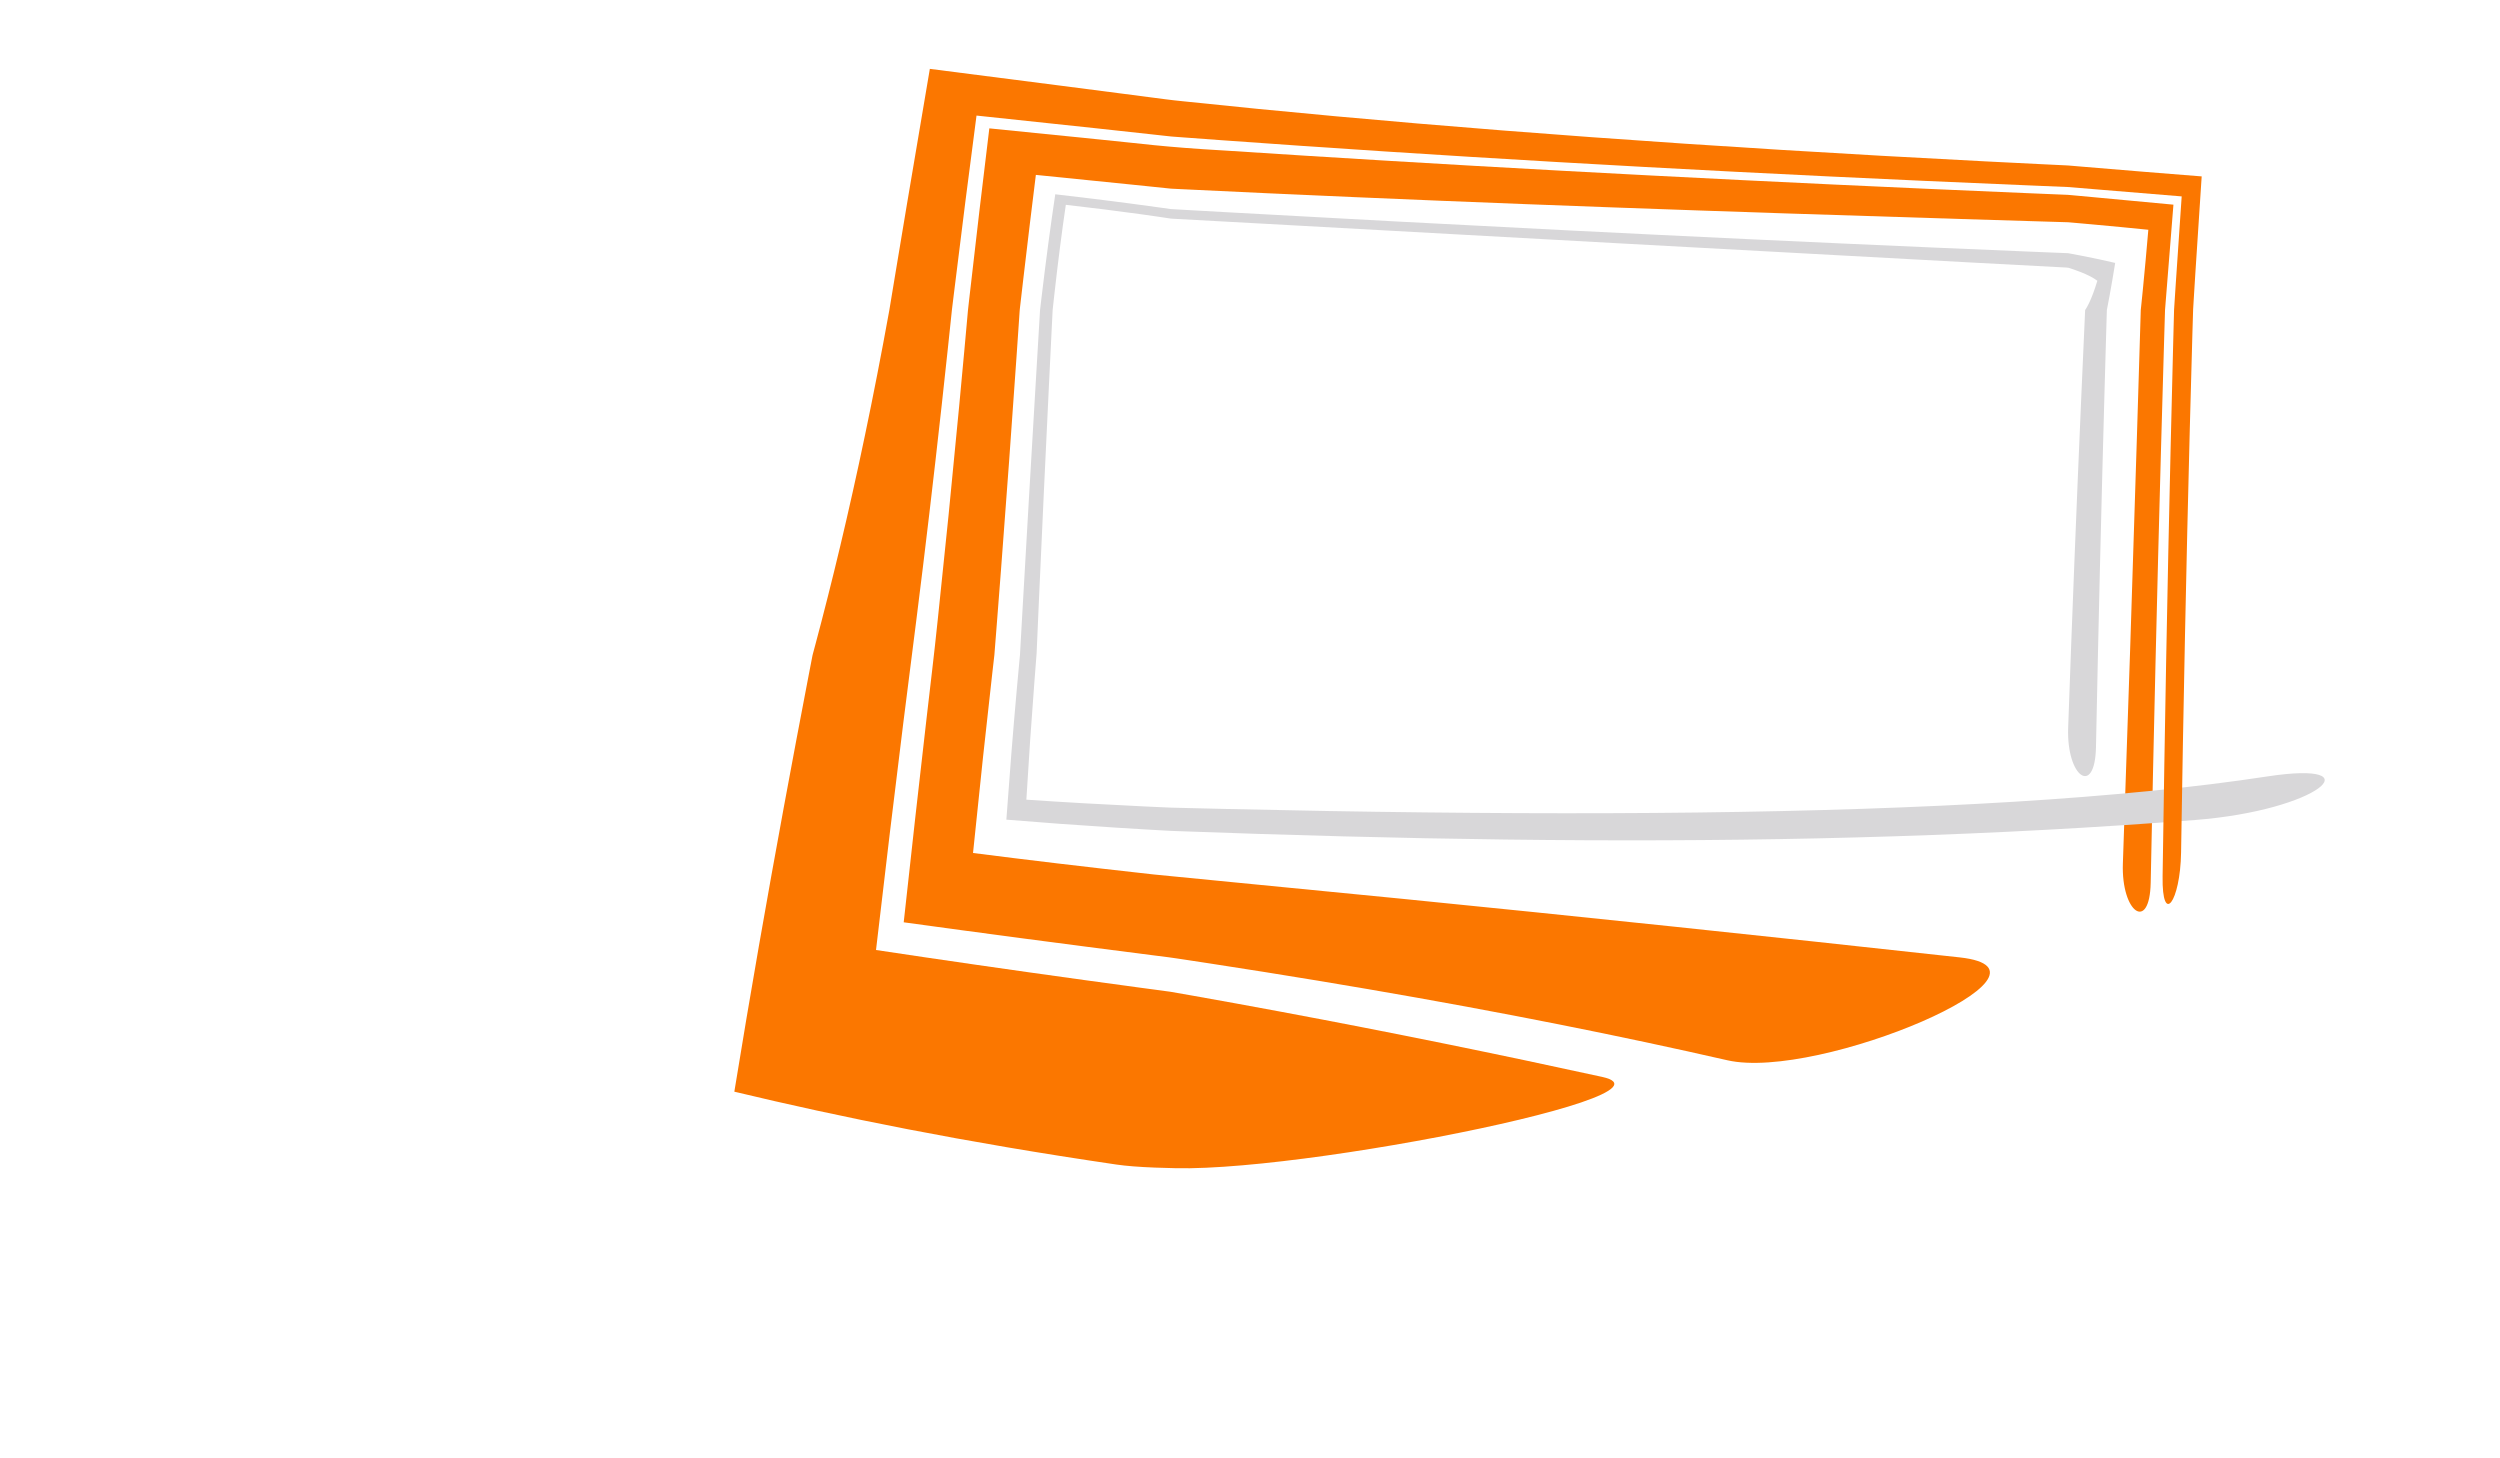 <?xml version="1.0" encoding="utf-8"?>
<!-- Generator: Adobe Illustrator 16.0.0, SVG Export Plug-In . SVG Version: 6.00 Build 0)  -->
<!DOCTYPE svg PUBLIC "-//W3C//DTD SVG 1.1//EN" "http://www.w3.org/Graphics/SVG/1.1/DTD/svg11.dtd">
<svg version="1.1" id="Layer_1" xmlns="http://www.w3.org/2000/svg" xmlns:xlink="http://www.w3.org/1999/xlink" x="0px" y="0px"
	 width="960px" height="560px" viewBox="0 0 960 560" enable-background="new 0 0 960 560" xml:space="preserve">
<g>
	<g>
		<path fill-rule="evenodd" clip-rule="evenodd" fill="#FB7700" d="M663.312,407.143c-40.513-9.258-86.054-18.395-137.721-27.271
			c-12.917-2.219-26.217-4.422-39.917-6.605c-6.854-1.073-13.803-2.16-20.852-3.263c-3.527-0.536-7.078-1.077-10.655-1.621
			l-2.688-0.403c-0.919-0.135-1.721-0.27-2.854-0.403c-2.104-0.268-4.217-0.536-6.336-0.806c-33.68-4.291-65.519-8.5-95.265-12.608
			c2.985-27.396,5.917-53.581,8.791-78.474c0.708-6.084,1.422-12.226,2.144-18.426c0.711-5.826,1.418-12.625,2.121-19.157
			c1.365-13.188,2.755-26.625,4.171-40.316c1.333-13.703,2.69-27.66,4.073-41.879c0.66-7.114,1.326-14.293,1.998-21.538
			c0.329-3.624,0.658-7.264,0.989-10.921l0.246-2.746l0.123-1.375l0.123-1.147c0.163-1.44,0.326-2.884,0.49-4.332
			c2.61-23.009,5.149-44.531,7.608-64.562c14.07,1.42,28.438,2.871,43.114,4.353c14.666,1.421,23.439,2.813,47.433,4.173
			c41.479,2.72,84.685,5.314,129.704,7.771c45.019,2.457,91.85,4.776,140.576,6.947c12.183,0.528,24.482,1.062,36.902,1.6
			c3.104,0.13,6.218,0.26,9.337,0.391c1.561,0.064,3.122,0.129,4.687,0.194l2.347,0.097l1.128,0.096
			c2.754,0.254,5.521,0.509,8.301,0.765c10.193,0.952,20.581,1.922,31.167,2.911c-0.826,10.347-1.666,20.878-2.521,31.596
			c-0.197,2.474-0.396,4.958-0.596,7.454l-0.073,0.919l-0.037,0.459l-0.036,1.163c-0.049,1.619-0.098,3.24-0.146,4.862
			c-0.096,3.245-0.192,6.497-0.289,9.756c-0.371,13.038-0.745,26.188-1.122,39.453c-1.459,53.06-2.766,107.949-3.911,164.726
			c-0.386,19.1-11.348,11.531-10.683-7.409c2.019-57.409,3.772-111.542,5.367-163.14c0.394-12.899,0.782-25.64,1.167-38.234
			c0.095-3.148,0.188-6.288,0.283-9.418l0.035-1.173l0.018-0.563l0.018-0.166l0.07-0.666l0.14-1.34
			c0.186-1.827,0.37-3.644,0.553-5.45c0.73-7.365,1.434-15.107,2.122-23.186c-6.833-0.701-14.046-1.387-21.621-2.073
			c-1.924-0.172-3.841-0.343-5.751-0.514c-0.978-0.086-1.953-0.172-2.927-0.257l-0.369-0.032l-0.092-0.008l-0.159-0.008
			l-0.539-0.016l-2.155-0.064l-4.306-0.129c-11.471-0.349-22.864-0.695-34.194-1.039c-45.319-1.396-89.611-2.844-133.675-4.454
			c-44.064-1.61-87.9-3.381-132.31-5.424c-11.101-0.526-22.239-1.055-33.426-1.585l-2.098-0.103l-1.049-0.052l-0.525-0.026
			c-0.188-0.008-0.195-0.017-0.301-0.026l-1.998-0.208l-4.057-0.42c-2.781-0.287-5.57-0.575-8.366-0.863
			c-12.27-1.242-24.675-2.497-37.269-3.772c-1.465,11.77-3.044,24.757-4.753,39.375c-0.433,3.739-0.868,7.499-1.306,11.279
			l-0.083,0.727c-0.028,0.276-0.056,0.389-0.083,0.881l-0.167,2.477c-0.112,1.653-0.225,3.308-0.337,4.964
			c-0.228,3.314-0.456,6.638-0.685,9.971c-0.946,13.329-1.903,26.812-2.872,40.463c-1.018,13.646-2.049,27.462-3.094,41.462
			c-0.541,6.999-1.086,14.043-1.634,21.135c-0.279,3.546-0.559,7.104-0.84,10.674l-0.053,0.669l-0.027,0.323l-0.026,0.231
			l-0.106,0.925l-0.213,1.86c-0.143,1.253-0.286,2.509-0.43,3.766c-2.301,20.249-4.767,43.064-7.417,69.209
			c20.019,2.567,42.836,5.307,69.264,8.234c30.809,3.019,62.625,6.136,95.554,9.362c66.623,6.639,137.699,14.095,214.063,22.495
			C797.792,372.617,698.411,415.163,663.312,407.143z"/>
		<path fill-rule="evenodd" clip-rule="evenodd" fill="#D8D7D9" d="M842.896,314.881c-76.235,5.937-153.307,8.159-234.257,7.77
			c-40.475-0.195-81.919-1.043-124.713-2.406c-10.697-0.369-21.48-0.741-32.354-1.116l-2-0.076l-1.397-0.076l-2.79-0.155
			c-1.848-0.106-3.701-0.213-5.557-0.319c-3.656-0.223-7.328-0.445-11.015-0.67c-14.593-0.922-28.787-1.955-42.374-3.083
			c1.234-17.313,2.58-34.126,4.017-50.159c0.362-3.936,0.727-7.895,1.094-11.875l0.07-0.732l0.035-0.366l0.018-0.249l0.017-0.311
			l0.14-2.485c0.093-1.658,0.187-3.318,0.28-4.981c0.188-3.325,0.377-6.66,0.567-10.004c0.771-13.376,1.55-26.906,2.339-40.597
			c0.804-13.69,1.617-27.541,2.44-41.561c0.415-7.009,0.833-14.061,1.253-21.156c0.21-3.547,0.422-7.105,0.634-10.674l0.04-0.613
			l0.04-0.341l0.08-0.681l0.159-1.358l0.32-2.696c1.708-14.307,3.46-27.465,5.236-39.308c10.001,1.154,19.468,2.318,28.356,3.485
			c4.262,0.58,8.56,1.164,12.894,1.752c1.026,0.146,2.054,0.292,3.085,0.438c2.533,0.146,5.071,0.292,7.615,0.438
			c5.2,0.291,10.422,0.583,15.667,0.876c41.956,2.335,85.341,4.659,130.29,6.922s91.464,4.464,139.679,6.556
			c12.055,0.511,24.215,1.027,36.482,1.547c3.066,0.126,6.141,0.253,9.222,0.38c1.54,0.062,3.082,0.125,4.626,0.188l0.579,0.023
			l0.289,0.012l0.141,0.006l0.032,0.006l0.256,0.047l0.509,0.094c1.306,0.247,2.616,0.495,3.934,0.744
			c5.082,0.984,9.515,1.935,13.353,2.845c-0.737,4.581-1.448,8.72-2.129,12.451c-0.331,1.753-0.664,3.518-1,5.296l-0.061,0.312
			l-0.061,1.912l-0.121,4.112c-0.08,2.744-0.159,5.493-0.239,8.247c-0.156,5.508-0.313,11.035-0.471,16.583
			c-1.237,44.38-2.344,90.04-3.292,137.047c-0.385,19.1-11.348,11.531-10.682-7.41c1.471-41.825,3.176-84.469,5.062-127.711
			c0.481-10.81,0.964-21.658,1.447-32.541c0.004-0.068,0.008-0.208,0.012-0.217l0.012-0.017l0.023-0.034l0.046-0.069l0.093-0.141
			l0.187-0.294l0.376-0.635c0.251-0.445,0.505-0.932,0.762-1.464c1.026-2.126,2.091-4.961,3.186-8.577
			c-1.443-1.11-3.625-2.253-6.614-3.42c-0.747-0.292-1.545-0.585-2.393-0.88l-1.312-0.443c-0.7-0.148,0.119-0.297-3.757-0.446
			c-11.316-0.6-22.646-1.2-33.985-1.801c-45.354-2.469-90.867-4.946-136.308-7.419c-45.438-2.51-90.803-5.016-135.86-7.504
			c-11.265-0.617-22.511-1.234-33.733-1.849l-1.052-0.057c-0.327-0.019-0.8-0.039-0.825-0.058l-0.752-0.115l-1.519-0.229
			l-3.094-0.458c-2.139-0.304-4.275-0.607-6.41-0.911c-8.741-1.21-18.263-2.402-28.493-3.569
			c-1.515,10.25-2.988,21.779-4.403,34.406c-0.176,1.597-0.352,3.192-0.528,4.785l-0.131,1.224l-0.131,2.633l-0.261,5.261
			c-0.343,7.01-0.686,14.001-1.027,20.973c-0.664,13.943-1.323,27.805-1.979,41.579c-0.627,13.775-1.25,27.461-1.868,41.051
			c-0.298,6.795-0.594,13.566-0.89,20.312c-0.287,3.694-0.572,7.375-0.857,11.041c-1.121,14.48-2.153,29.64-3.08,45.16
			c14.59,0.99,29.829,1.86,45.32,2.593c1.946,0.09,3.886,0.179,5.82,0.268l2.917,0.129l1.46,0.063l2.433,0.062
			c6.54,0.157,13.04,0.313,19.498,0.469c12.917,0.26,25.668,0.517,38.245,0.77c50.308,0.872,97.821,1.114,141.929,0.574
			c88.215-1.08,162.803-5.289,218.855-13.845C912.17,291.812,890.607,311.165,842.896,314.881z"/>
		<path fill-rule="evenodd" clip-rule="evenodd" fill="#FB7700" d="M428.704,447.187c-29.495-4.334-55.881-8.868-80.067-13.55
			c-24.179-4.681-46.16-9.51-66.652-14.433c6.224-38.292,12.599-74.51,19.017-109.343c3.209-17.41,6.43-34.462,9.647-51.188
			c0.4-2.074,0.802-4.16,1.207-6.257l0.151-0.78c0.05-0.248,0.1-0.389,0.15-0.589l0.302-1.12c0.2-0.748,0.401-1.498,0.603-2.25
			c0.794-3.013,1.597-6.062,2.411-9.146c1.605-6.177,3.209-12.516,4.809-19.033c6.399-26.068,12.734-54.987,18.9-87.805
			c0.757-4.105,1.525-8.269,2.304-12.491c0.751-4.541,1.513-9.145,2.286-13.816c1.463-8.782,2.968-17.813,4.517-27.11
			c2.759-16.307,5.676-33.545,8.771-51.833c15.798,2.029,32.282,4.146,49.511,6.358c7.755,1.004,15.678,2.031,23.775,3.079
			c3.836,0.499,7.714,1.003,11.634,1.513c3.957,0.501,7.266,1,12.329,1.494c37.524,3.959,78.325,7.712,122.854,11.215
			c44.529,3.502,92.786,6.754,145.223,9.708c13.112,0.706,26.482,1.425,40.119,2.159c6.819,0.342,13.706,0.688,20.66,1.037
			c3.477,0.168,6.971,0.337,10.482,0.507l0.329,0.016l0.258,0.016l0.371,0.031l0.741,0.063l1.479,0.125
			c0.981,0.083,1.965,0.166,2.951,0.249c15.705,1.322,30.887,2.565,45.675,3.721c-0.793,12.125-1.607,24.593-2.446,37.417
			c-0.187,3.015-0.375,6.051-0.564,9.108c-0.092,1.502-0.184,3.01-0.275,4.522c-0.09,2.994-0.18,5.997-0.271,9.011
			c-0.34,12.427-0.684,25.023-1.033,37.794c-1.324,51.083-2.438,104.947-3.322,161.768c-0.297,19.134-7.373,28.354-7.097,9.217
			c0.818-56.834,1.847-111.51,3.072-164.149c0.322-13.159,0.641-26.191,0.956-39.098c0.084-3.227,0.167-6.446,0.251-9.657
			c0.042-1.569,0.084-3.136,0.127-4.701l0.128-1.989c0.175-2.691,0.35-5.369,0.523-8.034c0.772-11.396,1.53-22.571,2.273-33.531
			c-11.661-0.961-23.07-1.902-34.237-2.822c-3.02-0.253-6.022-0.506-9.009-0.757c-6.199-0.26-12.364-0.52-18.496-0.777
			c-12.54-0.544-24.944-1.082-37.215-1.614c-49.076-2.205-95.992-4.619-140.909-7.226s-87.835-5.409-128.913-8.388
			c-5.134-0.377-10.241-0.752-15.319-1.125c-1.269-0.095-2.537-0.189-3.803-0.284l-2.643-0.285
			c-1.736-0.191-3.467-0.383-5.193-0.573c-7.202-0.786-14.325-1.563-21.37-2.333c-15.562-1.654-30.783-3.272-45.678-4.856
			c-2.803,21.249-5.721,44.185-8.747,68.897c-0.19,1.555-0.379,3.106-0.568,4.654l-0.143,1.178l-0.143,1.372l-0.286,2.737
			c-0.385,3.645-0.768,7.274-1.149,10.886c-0.783,7.222-1.559,14.378-2.328,21.471c-1.564,14.181-3.155,28.099-4.769,41.766
			c-1.614,13.667-3.252,27.083-4.914,40.26c-1.714,13.531-3.397,26.825-5.053,39.896c-3.413,27.376-6.914,56.473-10.493,87.304
			c24.961,3.771,51.673,7.631,80.163,11.565c7.291,0.996,14.524,1.984,21.701,2.965c3.715,0.499,7.415,0.997,11.101,1.493
			c2.866,0.501,5.721,1.001,8.564,1.499c11.279,2.004,22.375,4.025,33.304,6.063c43.714,8.15,84.741,16.561,123.992,25.143
			c17.945,3.924-18.389,14.55-63.058,23.09c-22.334,4.27-46.752,8.019-67.509,10.146c-10.379,1.064-19.843,1.724-27.674,1.841
			c-4.28,0.059-6.011-0.019-13.534-0.248C437.443,448.121,432.463,447.738,428.704,447.187z"/>
	</g>
</g>
</svg>
